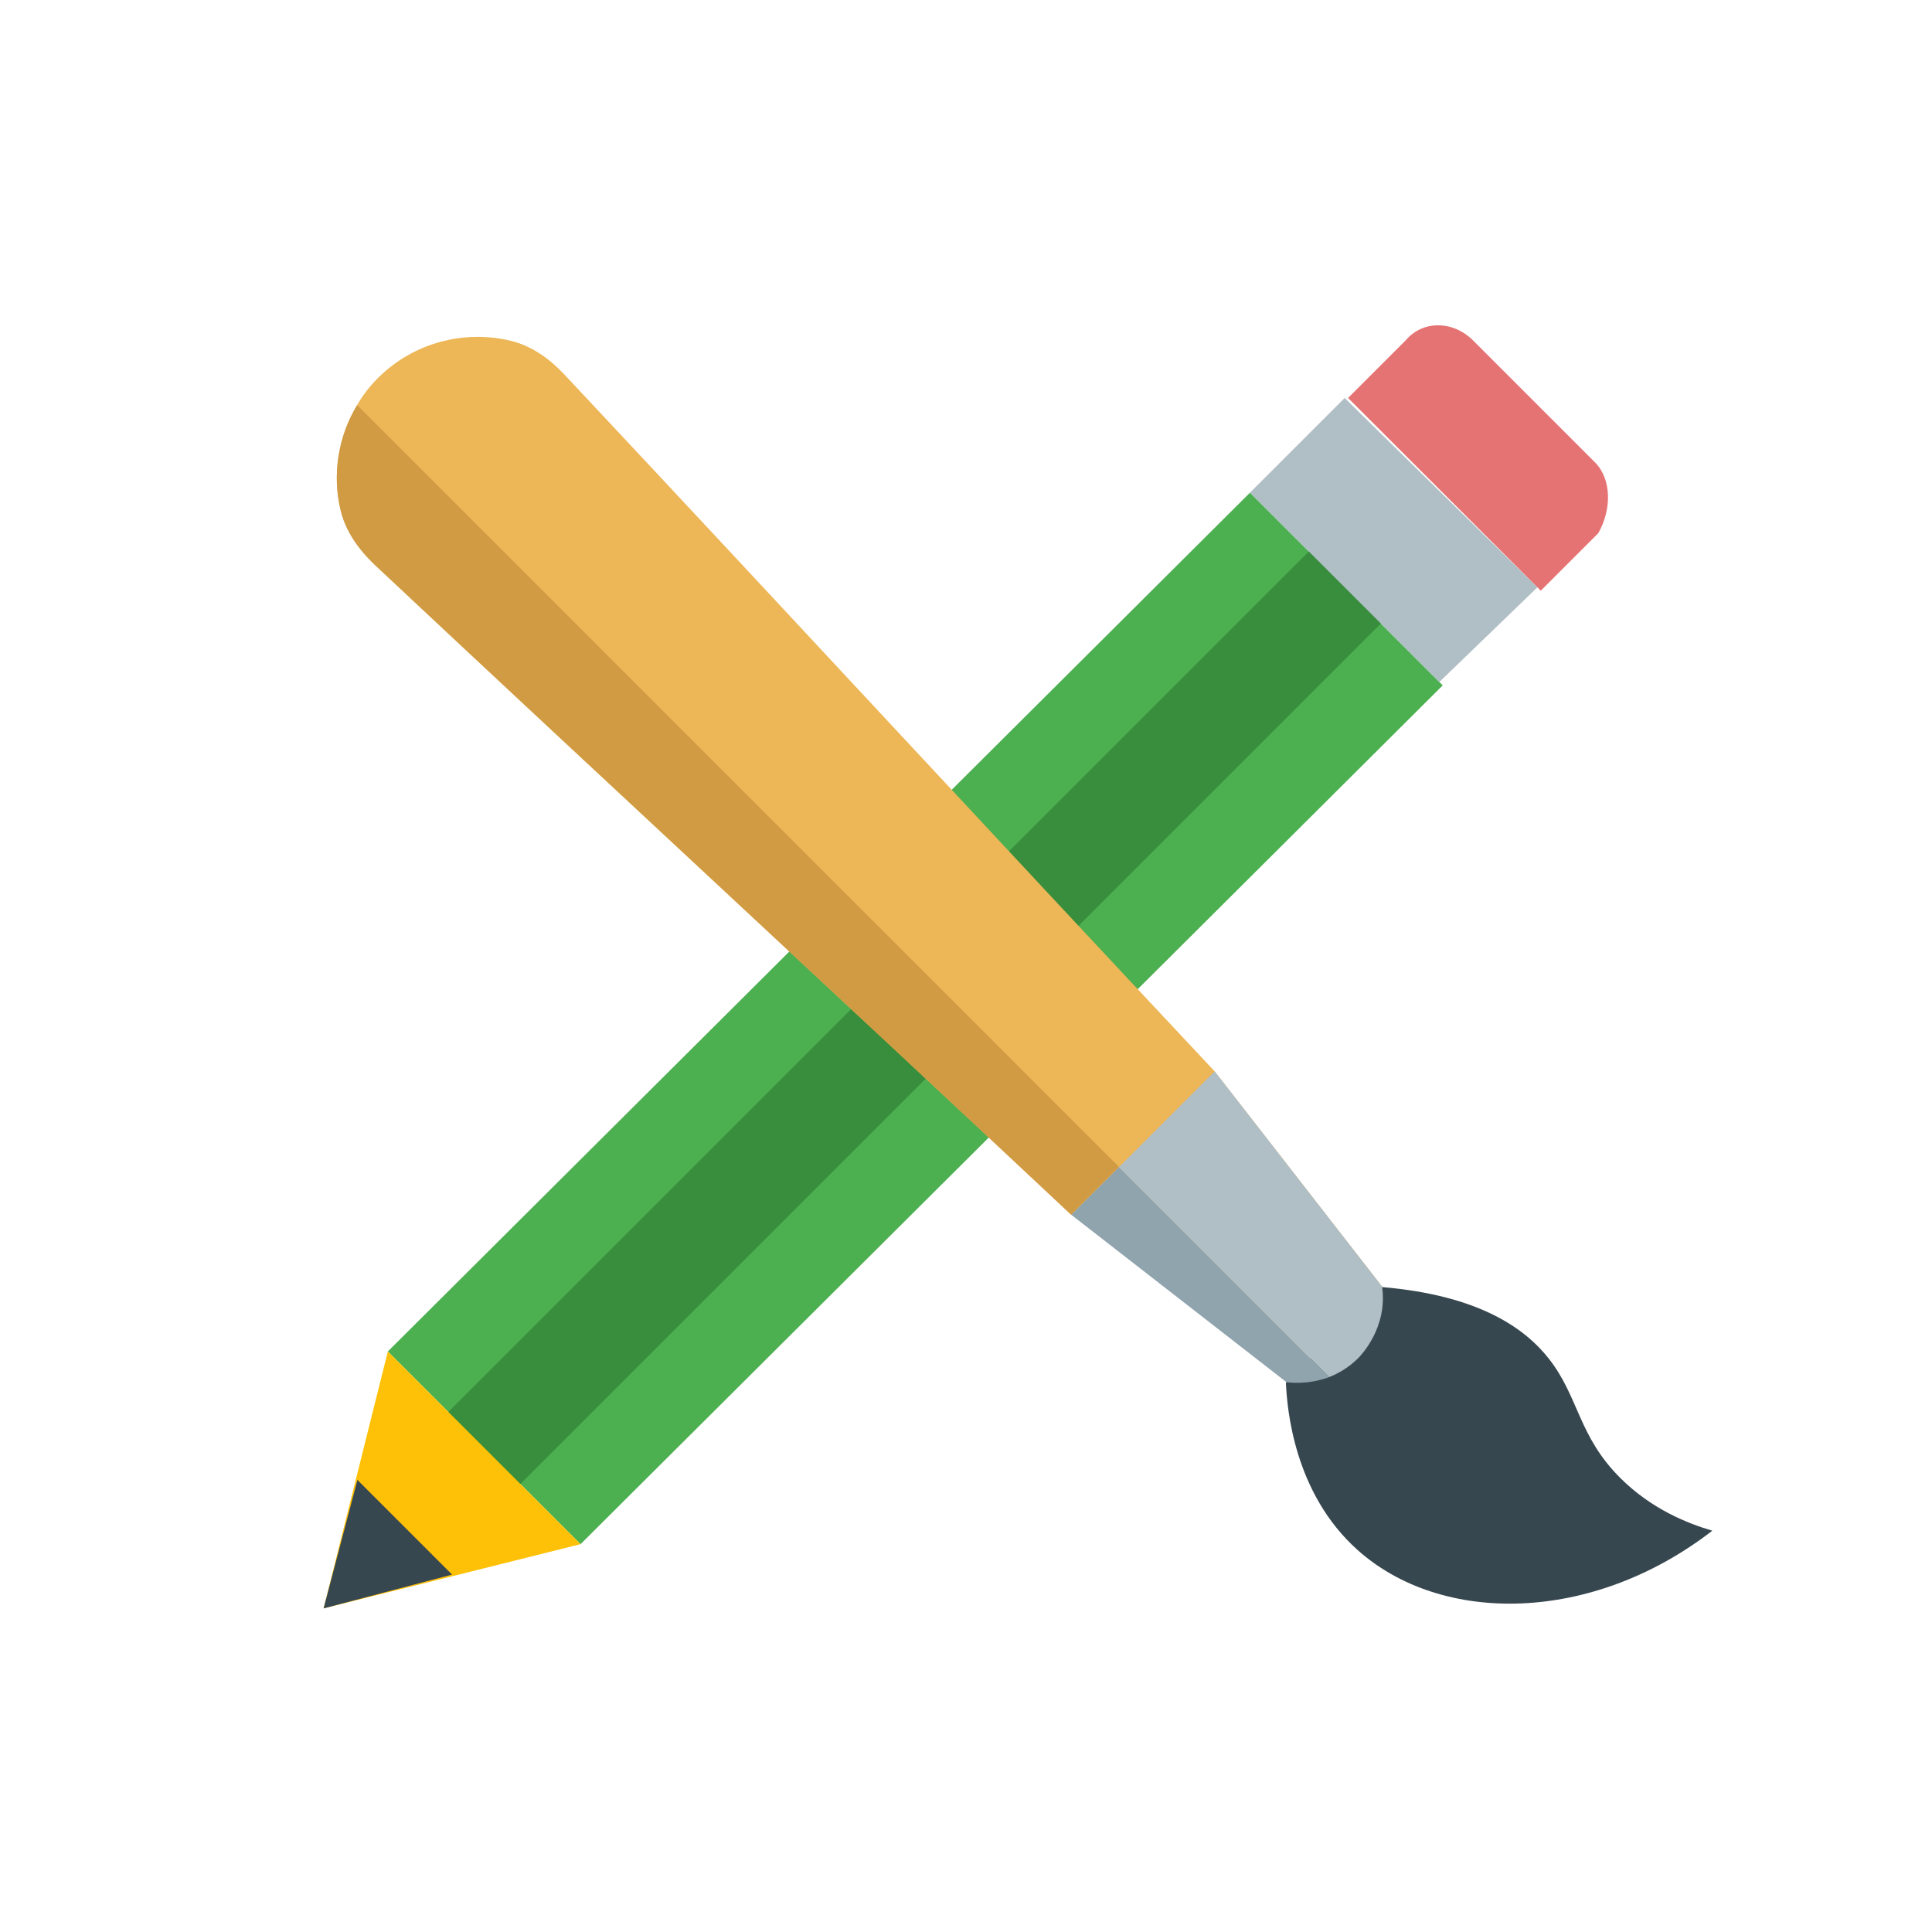 <svg id='Drawing_24' width='24' height='24' viewBox='0 0 24 24' xmlns='http://www.w3.org/2000/svg' xmlns:xlink='http://www.w3.org/1999/xlink'><rect width='24' height='24' stroke='none' fill='#000000' opacity='0'/>


<g transform="matrix(0.42 0 0 0.42 12 12)" >
<g style="" >
<g transform="matrix(1 0 0 1 15.14 -15.02)" >
<path style="stroke: none; stroke-width: 1; stroke-dasharray: none; stroke-linecap: butt; stroke-dashoffset: 0; stroke-linejoin: miter; stroke-miterlimit: 4; fill: rgb(229,115,115); fill-rule: nonzero; opacity: 1;" transform=" translate(-39.14, -8.98)" d="M 42.6 9.1 L 39 5.5 C 38.4 4.9 37.5 4.9 37 5.5 L 35.3 7.2 L 41 12.9 L 42.7 11.2 C 43.1 10.5 43.1 9.6 42.6 9.1" stroke-linecap="round" />
</g>
<g transform="matrix(1 0 0 1 -1.5 1.55)" >
<path style="stroke: none; stroke-width: 1; stroke-dasharray: none; stroke-linecap: butt; stroke-dashoffset: 0; stroke-linejoin: miter; stroke-miterlimit: 4; fill: rgb(76,175,80); fill-rule: nonzero; opacity: 1;" transform=" translate(-22.5, -25.55)" d="M 6.9 35.4 L 32.4 10 L 38.1 15.7 L 12.6 41.1 L 6.9 35.4 z" stroke-linecap="round" />
</g>
<g transform="matrix(0.71 -0.71 0.71 0.71 -1.26 1.27)" >
<rect style="stroke: none; stroke-width: 1; stroke-dasharray: none; stroke-linecap: butt; stroke-dashoffset: 0; stroke-linejoin: miter; stroke-miterlimit: 4; fill: rgb(56,142,60); fill-rule: nonzero; opacity: 1;" x="-18.35" y="-1.5" rx="0" ry="0" width="36.7" height="3" />
</g>
<g transform="matrix(1 0 0 1 12.65 -12.6)" >
<path style="stroke: none; stroke-width: 1; stroke-dasharray: none; stroke-linecap: butt; stroke-dashoffset: 0; stroke-linejoin: miter; stroke-miterlimit: 4; fill: rgb(176,190,197); fill-rule: nonzero; opacity: 1;" transform=" translate(-36.65, -11.4)" d="M 40.9 12.8 L 38 15.6 L 32.4 10 L 35.2 7.2 L 40.9 12.8 z" stroke-linecap="round" />
</g>
<g transform="matrix(1 0 0 1 -15.2 15.2)" >
<path style="stroke: none; stroke-width: 1; stroke-dasharray: none; stroke-linecap: butt; stroke-dashoffset: 0; stroke-linejoin: miter; stroke-miterlimit: 4; fill: rgb(255,193,7); fill-rule: nonzero; opacity: 1;" transform=" translate(-8.8, -39.2)" d="M 6.9 35.4 L 5 43 L 12.6 41.1 L 6.9 35.4 z" stroke-linecap="round" />
</g>
<g transform="matrix(1 0 0 1 -17.1 17.1)" >
<path style="stroke: none; stroke-width: 1; stroke-dasharray: none; stroke-linecap: butt; stroke-dashoffset: 0; stroke-linejoin: miter; stroke-miterlimit: 4; fill: rgb(55,71,79); fill-rule: nonzero; opacity: 1;" transform=" translate(-6.9, -41.1)" d="M 6 39.2 L 5 43 L 8.8 42 L 6 39.2 z" stroke-linecap="round" />
</g>
<g transform="matrix(1 0 0 1 -3.14 -3.22)" >
<path style="stroke: none; stroke-width: 1; stroke-dasharray: none; stroke-linecap: butt; stroke-dashoffset: 0; stroke-linejoin: miter; stroke-miterlimit: 4; fill: rgb(237,182,86); fill-rule: nonzero; opacity: 1;" transform=" translate(-20.86, -20.78)" d="M 6.586 12.203 C 13.813 18.977 19.805 24.503 27.113 31.359 L 28.527 29.945 L 34.742 36.16 C 35.025 36.047 35.322 35.877 35.598 35.601 C 35.683 35.516 36.482 34.689 36.305 33.48 C 34.65 31.359 33.01 29.237 31.355 27.116 C 24.471 19.778 18.928 13.767 12.115 6.499 C 11.687 6.042 11.153 5.659 10.545 5.511 C 9.157 5.173 7.654 5.563 6.607 6.61 C 6.367 6.85 6.154 7.119 5.992 7.409 C 5.512 8.203 5.314 9.13 5.417 10.038 C 5.512 10.872 5.973 11.629 6.586 12.203 z" stroke-linecap="round" />
</g>
<g transform="matrix(1 0 0 1 15.77 14.18)" >
<path style="stroke: none; stroke-width: 1; stroke-dasharray: none; stroke-linecap: butt; stroke-dashoffset: 0; stroke-linejoin: miter; stroke-miterlimit: 4; fill: rgb(55,71,79); fill-rule: nonzero; opacity: 1;" transform=" translate(-39.77, -38.18)" d="M 36.29 33.495 C 39.217 33.74 40.557 34.747 41.24 35.616 C 42.131 36.75 42.104 37.903 43.361 39.152 C 44.286 40.07 45.354 40.492 46.074 40.702 C 42.515 43.455 38.066 43.494 35.583 41.274 C 33.71 39.6 33.497 37.123 33.462 36.324" stroke-linecap="round" />
</g>
<g transform="matrix(1 0 0 1 -7.04 -4.62)" >
<path style="stroke: none; stroke-width: 1; stroke-dasharray: none; stroke-linecap: butt; stroke-dashoffset: 0; stroke-linejoin: miter; stroke-miterlimit: 4; fill: rgb(209,155,67); fill-rule: nonzero; opacity: 1;" transform=" translate(-16.96, -19.38)" d="M 6.502 12.124 C 13.767 18.934 19.777 24.477 27.113 31.359 L 28.527 29.945 L 5.992 7.409 C 5.425 8.348 5.251 9.473 5.504 10.532 C 5.651 11.149 6.039 11.69 6.502 12.124 z" stroke-linecap="round" />
</g>
<g transform="matrix(1 0 0 1 6.93 9.14)" >
<path style="stroke: none; stroke-width: 1; stroke-dasharray: none; stroke-linecap: butt; stroke-dashoffset: 0; stroke-linejoin: miter; stroke-miterlimit: 4; fill: rgb(144,164,174); fill-rule: nonzero; opacity: 1;" transform=" translate(-30.93, -33.14)" d="M 27.113 31.358 C 29.234 33.013 31.356 34.653 33.477 36.308 C 33.562 36.322 34.113 36.393 34.743 36.159 L 28.528 29.944 L 27.113 31.358 z" stroke-linecap="round" />
</g>
<g transform="matrix(1 0 0 1 8.43 7.64)" >
<path style="stroke: none; stroke-width: 1; stroke-dasharray: none; stroke-linecap: butt; stroke-dashoffset: 0; stroke-linejoin: miter; stroke-miterlimit: 4; fill: rgb(176,190,197); fill-rule: nonzero; opacity: 1;" transform=" translate(-32.43, -31.64)" d="M 28.527 29.944 L 34.742 36.159 C 35.025 36.046 35.322 35.876 35.598 35.6 C 35.683 35.515 36.482 34.688 36.305 33.479 C 34.65 31.358 33.01 29.236 31.355 27.115 L 28.527 29.944 z" stroke-linecap="round" />
</g>
</g>
</g>
</svg>